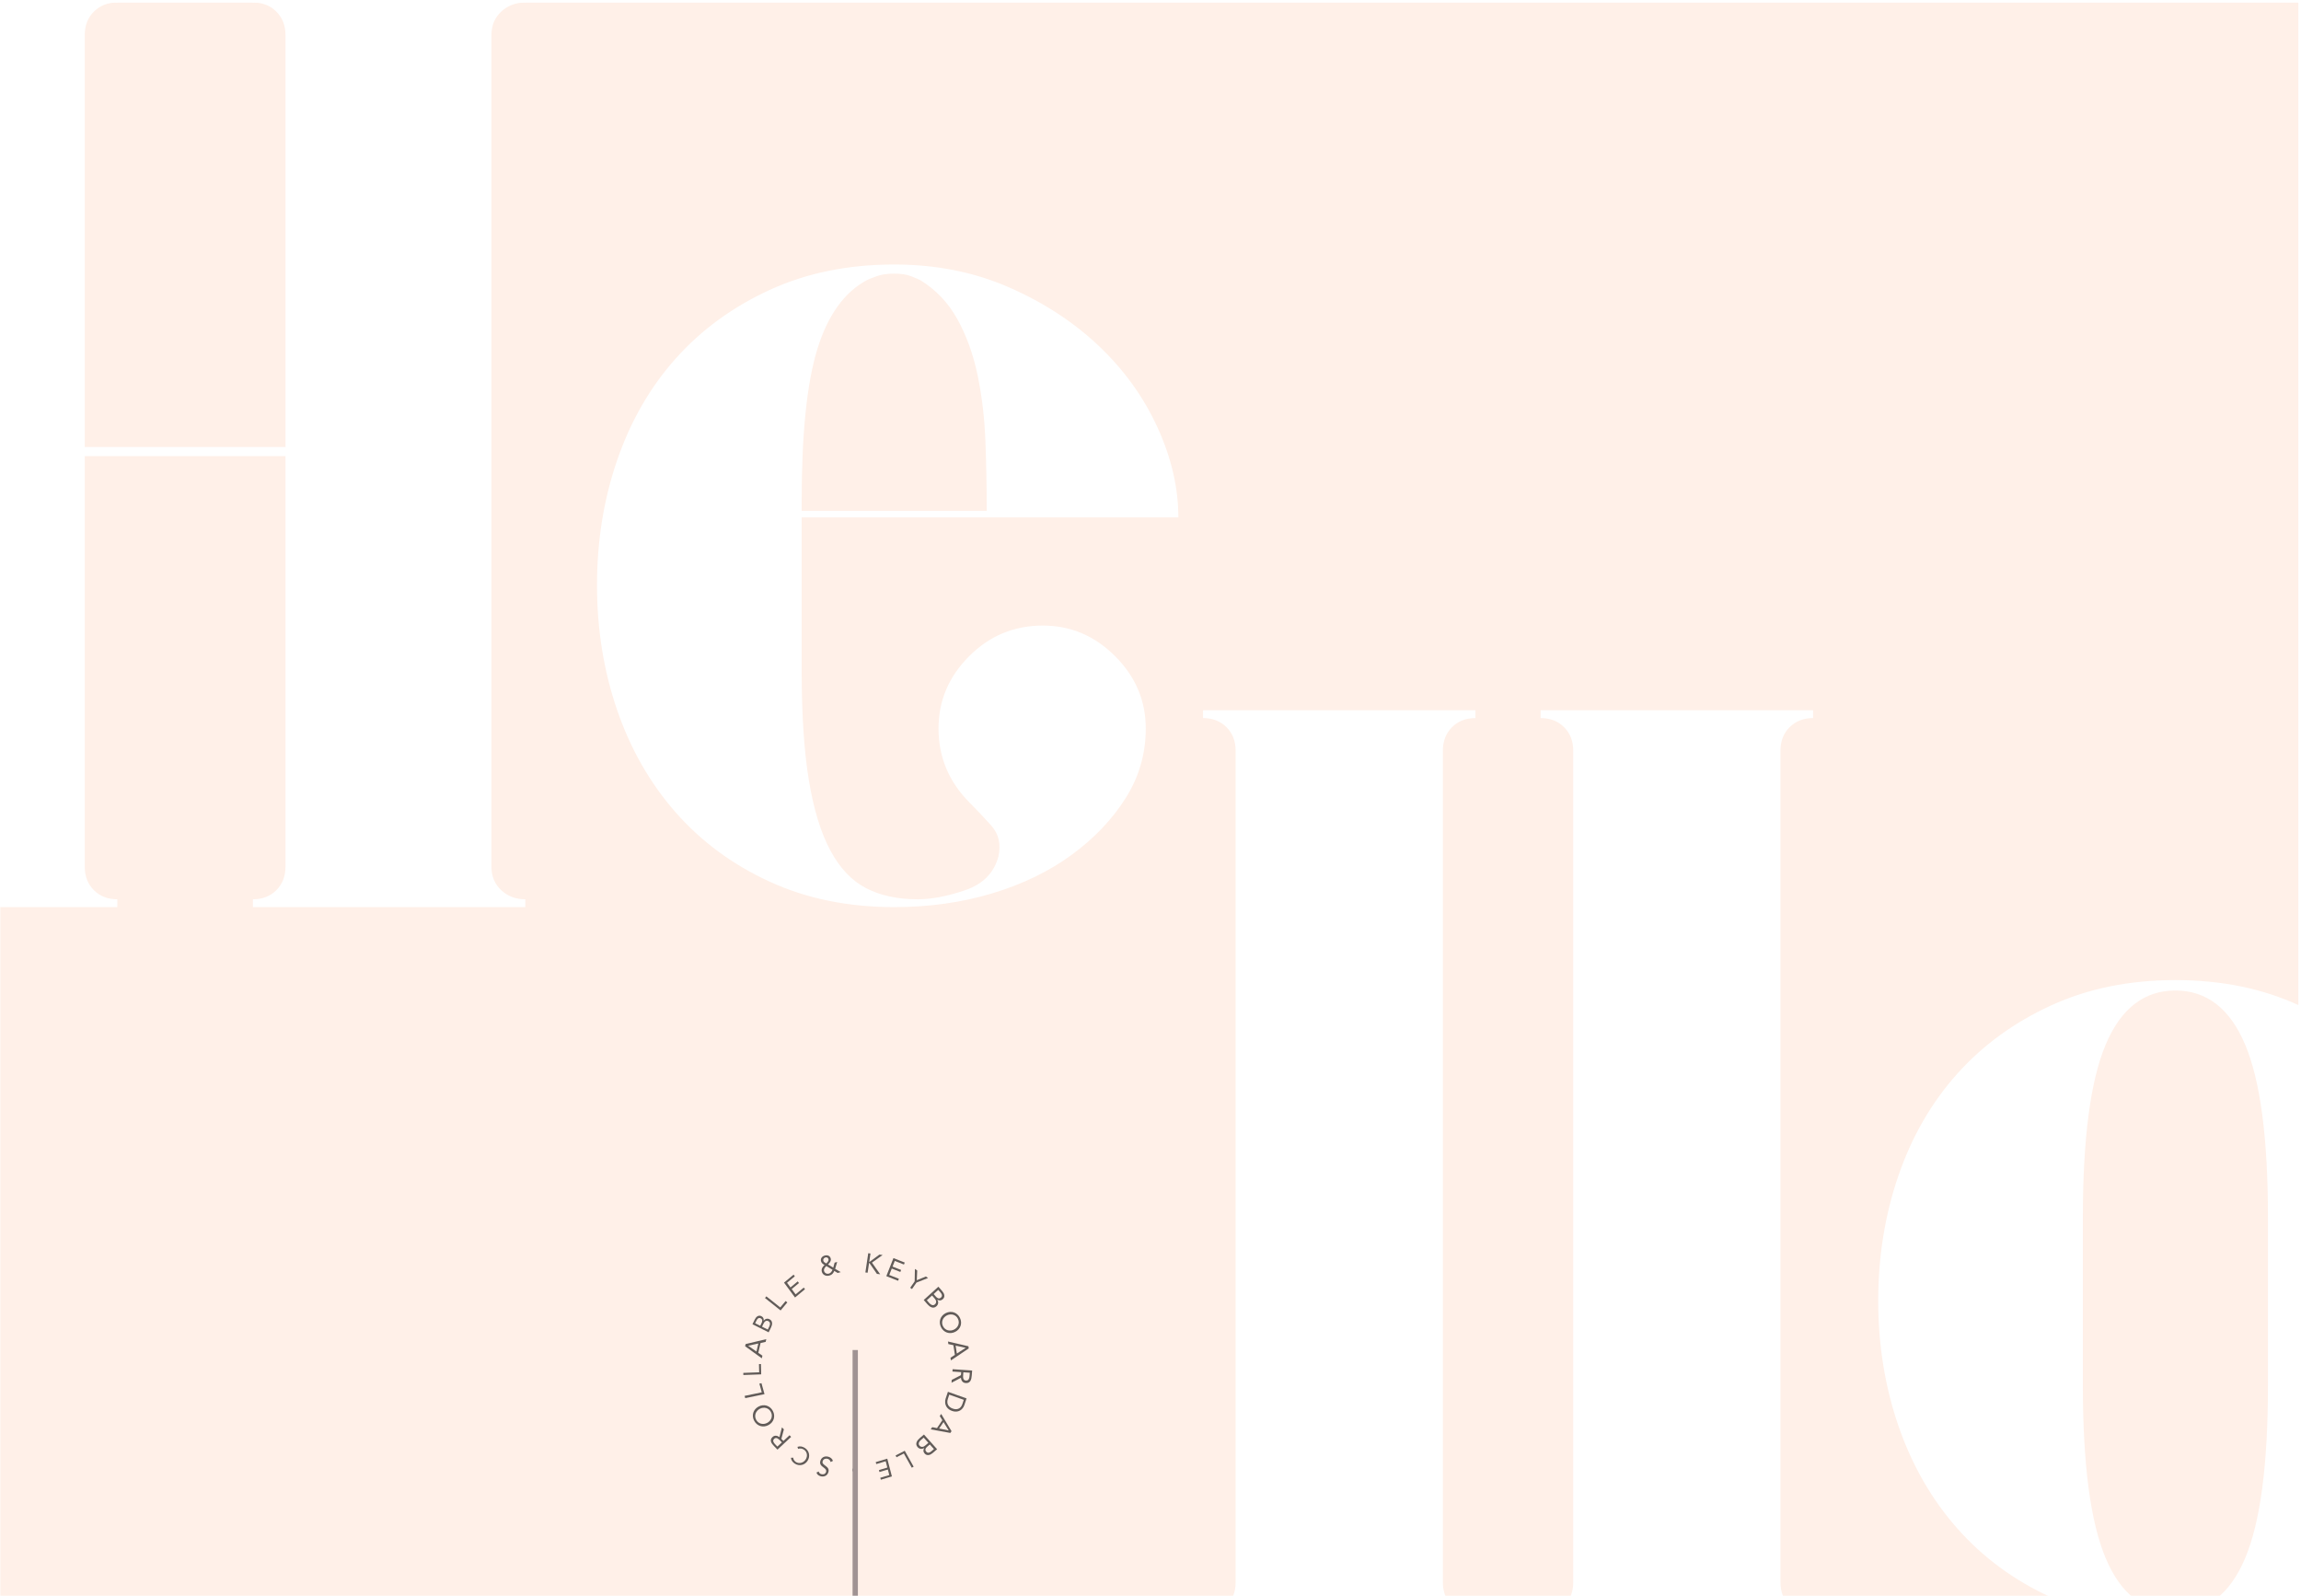 <?xml version="1.0" encoding="UTF-8"?> <svg xmlns="http://www.w3.org/2000/svg" xmlns:xlink="http://www.w3.org/1999/xlink" width="865px" height="600px" viewBox="0 0 865 600"> <!-- Generator: Sketch 49.1 (51147) - http://www.bohemiancoding.com/sketch --> <title>h-bg5</title> <desc>Created with Sketch.</desc> <defs> <rect id="path-1" x="0" y="0" width="865" height="600"></rect> </defs> <g id="Page-1" stroke="none" stroke-width="1" fill="none" fill-rule="evenodd"> <g id="h-bg5"> <g id="Mask" fill="#FFFFFF" fill-rule="nonzero"> <rect id="path-1" x="0" y="0" width="865" height="600"></rect> </g> <g id="Clipped"> <mask id="mask-2" fill="white"> <use xlink:href="#path-1"></use> </mask> <g id="path-1"></g> <g id="Group" mask="url(#mask-2)"> <g transform="translate(-59, -2)"> <rect id="Rectangle-Copy-3" fill="#FFF0E8" fill-rule="nonzero" x="58" y="3" width="865" height="600"></rect> <g id="scrollable" stroke-width="1" fill="none" fill-rule="evenodd" transform="translate(321, 456)"> <g id="Page-1" opacity="0.618" transform="translate(60, 60) rotate(-148) translate(-60, -60) translate(17, 17)" fill="#000000" fill-rule="nonzero"> <path d="M34.317,2.259 C34.137,2.06 33.93,1.936 33.693,1.888 C33.456,1.84 33.222,1.848 32.989,1.911 C32.818,1.958 32.655,2.029 32.501,2.122 C32.346,2.215 32.214,2.328 32.103,2.461 C31.992,2.593 31.914,2.75 31.869,2.93 C31.824,3.111 31.824,3.307 31.87,3.521 C31.906,3.687 31.96,3.827 32.034,3.941 C32.107,4.057 32.207,4.152 32.333,4.226 C32.459,4.301 32.621,4.359 32.817,4.401 C33.014,4.441 33.25,4.472 33.526,4.491 C33.796,4.511 34.06,4.541 34.317,4.58 C34.574,4.619 34.811,4.693 35.026,4.802 C35.24,4.911 35.426,5.07 35.585,5.278 C35.742,5.487 35.86,5.771 35.937,6.128 C36.016,6.494 36.021,6.828 35.95,7.132 C35.88,7.436 35.758,7.705 35.585,7.939 C35.413,8.173 35.198,8.37 34.941,8.531 C34.685,8.693 34.41,8.814 34.116,8.895 C33.927,8.946 33.733,8.979 33.536,8.994 C33.338,9.008 33.144,8.999 32.952,8.967 C32.761,8.936 32.576,8.877 32.395,8.791 C32.215,8.706 32.05,8.585 31.899,8.43 L32.428,7.638 C32.627,7.868 32.866,8.019 33.146,8.088 C33.426,8.157 33.707,8.153 33.989,8.075 C34.153,8.03 34.314,7.957 34.47,7.856 C34.627,7.755 34.76,7.632 34.872,7.489 C34.983,7.344 35.064,7.182 35.116,7 C35.167,6.818 35.17,6.623 35.126,6.417 C35.077,6.19 35.003,6.014 34.906,5.891 C34.808,5.769 34.678,5.675 34.515,5.609 C34.352,5.545 34.155,5.501 33.923,5.477 C33.691,5.452 33.42,5.424 33.109,5.393 C32.859,5.374 32.624,5.338 32.406,5.284 C32.188,5.232 31.989,5.147 31.812,5.032 C31.635,4.916 31.482,4.761 31.353,4.566 C31.224,4.372 31.127,4.123 31.061,3.819 C30.985,3.468 30.98,3.145 31.046,2.85 C31.111,2.554 31.23,2.29 31.399,2.056 C31.569,1.824 31.776,1.628 32.019,1.466 C32.262,1.303 32.528,1.184 32.815,1.105 C33.182,1.004 33.531,0.976 33.86,1.02 C34.19,1.065 34.509,1.213 34.815,1.465 L34.317,2.259 Z" id="Fill-1"></path> <path d="M45.196,1.57 C44.996,1.298 44.746,1.091 44.447,0.952 C44.148,0.812 43.835,0.739 43.507,0.734 C43.129,0.728 42.78,0.798 42.461,0.944 C42.141,1.088 41.864,1.287 41.629,1.537 C41.393,1.788 41.209,2.08 41.075,2.413 C40.942,2.747 40.872,3.095 40.866,3.459 C40.859,3.847 40.918,4.211 41.04,4.549 C41.163,4.886 41.336,5.181 41.559,5.432 C41.782,5.684 42.052,5.883 42.367,6.033 C42.682,6.182 43.032,6.26 43.416,6.266 C43.833,6.273 44.206,6.199 44.535,6.044 C44.865,5.889 45.154,5.663 45.402,5.366 L46,5.874 C45.686,6.271 45.311,6.559 44.874,6.741 C44.439,6.922 43.948,7.008 43.404,6.999 C42.916,6.992 42.463,6.897 42.043,6.714 C41.623,6.533 41.26,6.284 40.954,5.968 C40.649,5.652 40.411,5.28 40.242,4.851 C40.072,4.421 39.992,3.953 40.001,3.445 C40.009,2.956 40.101,2.5 40.279,2.076 C40.455,1.651 40.7,1.285 41.013,0.977 C41.326,0.668 41.695,0.426 42.121,0.251 C42.547,0.076 43.013,-0.007 43.52,0.001 C43.981,0.008 44.424,0.096 44.848,0.266 C45.271,0.436 45.624,0.708 45.906,1.083 L45.196,1.57 Z" id="Fill-3"></path> <path d="M51.85,4.201 L52.594,4.388 C52.825,4.446 53.067,4.499 53.319,4.548 C53.57,4.598 53.809,4.613 54.036,4.595 C54.264,4.577 54.465,4.51 54.641,4.393 C54.816,4.277 54.942,4.078 55.018,3.797 C55.082,3.554 55.085,3.347 55.025,3.174 C54.966,3.003 54.865,2.857 54.725,2.736 C54.584,2.615 54.416,2.517 54.221,2.44 C54.026,2.365 53.826,2.301 53.622,2.25 L52.452,1.956 L51.85,4.201 Z M51.818,1 L53.613,1.45 C53.952,1.533 54.281,1.637 54.605,1.759 C54.929,1.881 55.205,2.04 55.435,2.233 C55.666,2.427 55.831,2.668 55.93,2.956 C56.03,3.244 56.023,3.598 55.91,4.02 C55.776,4.519 55.513,4.883 55.12,5.112 C54.727,5.341 54.245,5.429 53.674,5.375 L54.83,9 L53.809,8.744 L52.721,5.218 L51.65,4.949 L50.833,7.999 L50,7.791 L51.818,1 Z" id="Fill-5"></path> <path d="M61.433,11.714 C61.814,11.934 62.205,12.065 62.605,12.106 C63.004,12.147 63.389,12.11 63.759,11.995 C64.13,11.88 64.474,11.695 64.79,11.438 C65.107,11.182 65.373,10.865 65.59,10.49 C65.807,10.115 65.947,9.726 66.011,9.324 C66.074,8.922 66.064,8.532 65.978,8.155 C65.892,7.777 65.731,7.427 65.495,7.103 C65.26,6.778 64.95,6.506 64.568,6.286 C64.185,6.066 63.794,5.935 63.395,5.894 C62.996,5.853 62.611,5.89 62.241,6.005 C61.87,6.12 61.527,6.305 61.211,6.562 C60.894,6.818 60.628,7.135 60.41,7.51 C60.193,7.885 60.053,8.274 59.99,8.675 C59.926,9.078 59.937,9.467 60.022,9.845 C60.109,10.222 60.27,10.573 60.505,10.897 C60.741,11.222 61.051,11.493 61.433,11.714 M61.017,12.433 C60.517,12.147 60.11,11.797 59.793,11.385 C59.476,10.974 59.253,10.527 59.123,10.047 C58.994,9.566 58.966,9.067 59.04,8.548 C59.114,8.029 59.294,7.523 59.578,7.031 C59.862,6.539 60.211,6.131 60.624,5.806 C61.038,5.482 61.484,5.256 61.966,5.126 C62.447,4.998 62.945,4.967 63.461,5.035 C63.977,5.102 64.484,5.278 64.984,5.566 C65.484,5.853 65.891,6.203 66.208,6.615 C66.525,7.026 66.748,7.472 66.877,7.953 C67.006,8.433 67.033,8.933 66.96,9.452 C66.886,9.971 66.707,10.477 66.422,10.969 C66.137,11.461 65.789,11.87 65.376,12.193 C64.963,12.517 64.516,12.744 64.035,12.873 C63.554,13.002 63.055,13.033 62.54,12.965 C62.024,12.898 61.516,12.721 61.017,12.433" id="Fill-7"></path> <polygon id="Fill-9" points="72.352 11 73 11.594 68.238 16.144 70.739 18.437 70.15 19 67 16.114"></polygon> <polygon id="Fill-11" points="77.56 18 78 18.667 73.053 22.012 74.753 24.586 74.14 25 72 21.758"></polygon> <path d="M81.845,28.307 L81.838,28.288 L78.061,28.095 L79.06,31.019 L81.845,28.307 Z M82.728,27.521 L83,28.32 L77.391,34 L77.053,33.008 L78.438,31.632 L77.215,28.051 L75.329,27.961 L75,27 L82.728,27.521 Z" id="Fill-13"></path> <path d="M81.985,37.054 L82.094,38.132 C82.113,38.317 82.144,38.497 82.187,38.671 C82.231,38.845 82.299,38.999 82.394,39.134 C82.488,39.269 82.612,39.373 82.764,39.446 C82.916,39.519 83.11,39.544 83.346,39.522 C83.557,39.501 83.724,39.445 83.846,39.352 C83.969,39.259 84.062,39.142 84.125,39.002 C84.188,38.862 84.225,38.704 84.236,38.532 C84.248,38.358 84.245,38.186 84.227,38.012 L84.11,36.851 L81.985,37.054 Z M78.826,37.356 L78.96,38.674 C78.98,38.866 79.019,39.055 79.08,39.239 C79.14,39.424 79.224,39.588 79.332,39.731 C79.441,39.874 79.574,39.985 79.733,40.063 C79.893,40.141 80.081,40.171 80.298,40.15 C80.534,40.127 80.727,40.063 80.878,39.958 C81.028,39.854 81.144,39.724 81.225,39.569 C81.306,39.415 81.356,39.241 81.375,39.048 C81.394,38.856 81.394,38.661 81.374,38.463 L81.238,37.125 L78.826,37.356 Z M84.777,36 L84.981,38.006 C85.008,38.279 85.006,38.547 84.975,38.813 C84.944,39.078 84.874,39.32 84.764,39.536 C84.654,39.753 84.5,39.935 84.302,40.082 C84.105,40.229 83.849,40.317 83.536,40.347 C83.141,40.385 82.803,40.312 82.524,40.13 C82.245,39.947 82.032,39.684 81.888,39.342 L81.869,39.343 C81.871,39.556 81.835,39.758 81.761,39.949 C81.687,40.141 81.584,40.31 81.45,40.457 C81.317,40.604 81.157,40.724 80.97,40.817 C80.783,40.91 80.578,40.967 80.354,40.988 C79.978,41.024 79.66,40.978 79.403,40.85 C79.145,40.721 78.931,40.541 78.764,40.311 C78.595,40.08 78.466,39.813 78.378,39.513 C78.289,39.212 78.229,38.91 78.199,38.606 L78,36.647 L84.777,36 Z" id="Fill-15"></path> <polygon id="Fill-17" points="86 46.851 85.889 47.654 79.251 46.897 78.822 50 78 49.906 78.54 46"></polygon> <polygon id="Fill-19" points="83 55.554 81.532 60 80.819 59.719 82.009 56.112 79.98 55.311 78.869 58.679 78.156 58.397 79.267 55.03 76.964 54.121 75.713 57.908 75 57.627 76.528 53"></polygon> <path d="M73.364,70.074 C73.325,70.229 73.287,70.389 73.249,70.555 C73.211,70.72 73.191,70.881 73.187,71.04 C73.183,71.199 73.207,71.354 73.258,71.505 C73.309,71.657 73.401,71.794 73.536,71.918 C73.738,72.103 73.959,72.179 74.199,72.148 C74.439,72.115 74.648,72.005 74.824,71.814 C75.023,71.598 75.13,71.352 75.141,71.077 C75.152,70.801 75.044,70.56 74.816,70.35 C74.666,70.212 74.497,70.13 74.307,70.103 C74.116,70.076 73.928,70.064 73.745,70.066 L73.364,70.074 Z M72.808,69.264 C72.857,69.089 72.895,68.91 72.925,68.728 C72.955,68.546 72.967,68.366 72.959,68.188 C72.952,68.01 72.916,67.837 72.849,67.672 C72.782,67.506 72.677,67.357 72.532,67.224 C72.382,67.086 72.219,66.989 72.042,66.932 C71.866,66.875 71.686,66.852 71.502,66.864 C71.318,66.876 71.141,66.923 70.97,67.005 C70.799,67.085 70.647,67.198 70.513,67.342 C70.385,67.481 70.286,67.629 70.217,67.785 C70.149,67.941 70.103,68.102 70.08,68.266 C70.057,68.43 70.049,68.599 70.056,68.773 C70.063,68.946 70.078,69.123 70.1,69.306 L72.808,69.264 Z M69.3,69.3 C69.226,68.823 69.229,68.387 69.308,67.993 C69.386,67.598 69.595,67.218 69.933,66.853 C70.148,66.621 70.388,66.432 70.653,66.285 C70.919,66.138 71.192,66.048 71.471,66.014 C71.752,65.981 72.032,66.005 72.315,66.089 C72.597,66.171 72.862,66.327 73.11,66.555 C73.301,66.73 73.449,66.925 73.552,67.139 C73.655,67.353 73.721,67.575 73.751,67.807 C73.78,68.039 73.777,68.274 73.742,68.514 C73.706,68.753 73.652,68.99 73.576,69.226 C73.924,69.212 74.259,69.233 74.579,69.29 C74.901,69.346 75.192,69.496 75.457,69.737 C75.658,69.923 75.802,70.126 75.888,70.348 C75.974,70.57 76.01,70.794 75.997,71.02 C75.984,71.246 75.926,71.469 75.823,71.689 C75.72,71.909 75.579,72.113 75.403,72.304 C75.232,72.489 75.044,72.64 74.839,72.758 C74.635,72.874 74.424,72.95 74.206,72.984 C73.989,73.017 73.77,72.999 73.55,72.931 C73.331,72.863 73.121,72.737 72.92,72.552 C72.749,72.395 72.624,72.216 72.547,72.017 C72.469,71.817 72.426,71.611 72.417,71.398 C72.408,71.185 72.422,70.968 72.458,70.749 C72.494,70.53 72.541,70.317 72.597,70.112 L70.291,70.138 L70.844,72.003 L70.164,72.737 L69.446,70.135 L67,70.203 L67.822,69.316 L69.3,69.3 Z" id="Fill-21"></path> <polygon id="Fill-23" points="62 81.702 61.232 82.06 59.972 79.164 59.862 79.215 58.177 83.484 57.071 84 58.942 79.45 54 77.37 55.125 76.846 59.689 78.817 59.799 78.766 58.316 75.359 59.085 75"></polygon> <polygon id="Fill-25" points="53 85.165 48.508 86 48.362 85.211 52.006 84.533 51.59 82.287 48.189 82.92 48.043 82.13 51.444 81.498 50.973 78.947 47.146 79.659 47 78.869 51.674 78"></polygon> <polygon id="Fill-27" points="41.601 81.985 44 86 42.951 85.951 41.151 82.768 38.991 85.763 38 85.717 40.778 81.947 40.921 79 41.745 79.039"></polygon> <path d="M33.959,78.386 L32.577,77.964 C32.375,77.902 32.17,77.863 31.959,77.846 C31.749,77.83 31.551,77.846 31.364,77.896 C31.177,77.945 31.012,78.033 30.87,78.162 C30.728,78.29 30.624,78.469 30.56,78.698 C30.489,78.947 30.477,79.171 30.524,79.367 C30.57,79.565 30.655,79.737 30.779,79.885 C30.902,80.032 31.058,80.156 31.244,80.258 C31.431,80.358 31.628,80.441 31.836,80.504 L33.238,80.931 L33.959,78.386 Z M33.015,81.72 L31.885,81.375 C31.69,81.315 31.496,81.271 31.304,81.241 C31.112,81.212 30.929,81.217 30.756,81.255 C30.582,81.294 30.429,81.375 30.295,81.498 C30.161,81.622 30.058,81.809 29.988,82.058 C29.925,82.281 29.916,82.474 29.962,82.637 C30.007,82.801 30.088,82.944 30.204,83.068 C30.321,83.191 30.464,83.296 30.634,83.381 C30.804,83.465 30.98,83.535 31.162,83.591 L32.379,83.962 L33.015,81.72 Z M32.973,85 L30.87,84.358 C30.585,84.271 30.315,84.155 30.058,84.011 C29.803,83.868 29.588,83.694 29.413,83.49 C29.238,83.287 29.115,83.054 29.045,82.791 C28.975,82.528 28.987,82.232 29.08,81.902 C29.199,81.484 29.406,81.172 29.7,80.966 C29.994,80.76 30.343,80.655 30.745,80.654 L30.752,80.633 C30.537,80.546 30.347,80.424 30.183,80.268 C30.02,80.112 29.89,79.935 29.795,79.738 C29.699,79.541 29.641,79.327 29.621,79.098 C29.602,78.868 29.625,78.637 29.692,78.401 C29.805,78.003 29.976,77.701 30.208,77.493 C30.44,77.287 30.706,77.146 31.005,77.073 C31.304,77 31.623,76.981 31.961,77.019 C32.3,77.056 32.628,77.124 32.946,77.221 L35,77.847 L32.973,85 Z" id="Fill-29"></path> <path d="M23.661,73.344 C23.286,73.111 22.902,72.967 22.504,72.912 C22.106,72.857 21.721,72.881 21.347,72.982 C20.973,73.084 20.624,73.257 20.299,73.502 C19.974,73.747 19.696,74.054 19.467,74.421 C19.236,74.788 19.083,75.172 19.005,75.571 C18.927,75.97 18.925,76.36 18.998,76.74 C19.07,77.12 19.218,77.476 19.442,77.808 C19.666,78.14 19.966,78.423 20.339,78.655 C20.713,78.889 21.099,79.033 21.496,79.088 C21.894,79.143 22.279,79.12 22.653,79.017 C23.027,78.916 23.377,78.742 23.702,78.497 C24.026,78.252 24.304,77.946 24.534,77.578 C24.763,77.211 24.917,76.828 24.995,76.429 C25.073,76.029 25.075,75.64 25.003,75.26 C24.93,74.88 24.782,74.524 24.557,74.192 C24.333,73.859 24.035,73.578 23.661,73.344 M24.101,72.64 C24.59,72.945 24.985,73.308 25.287,73.73 C25.589,74.152 25.795,74.606 25.908,75.09 C26.019,75.574 26.03,76.074 25.937,76.59 C25.846,77.106 25.649,77.604 25.348,78.086 C25.046,78.568 24.684,78.963 24.26,79.272 C23.836,79.582 23.382,79.792 22.897,79.905 C22.413,80.017 21.914,80.03 21.401,79.945 C20.888,79.86 20.387,79.665 19.899,79.36 C19.41,79.056 19.015,78.692 18.714,78.27 C18.412,77.848 18.205,77.394 18.093,76.911 C17.98,76.426 17.97,75.926 18.062,75.41 C18.154,74.894 18.351,74.395 18.652,73.914 C18.953,73.432 19.316,73.036 19.74,72.727 C20.163,72.418 20.618,72.207 21.103,72.096 C21.588,71.984 22.087,71.97 22.6,72.055 C23.112,72.14 23.612,72.335 24.101,72.64" id="Fill-31"></path> <path d="M12.094,70.936 L12.108,70.953 L15.732,69.644 L13.768,67.372 L12.094,70.936 Z M11.537,72 L11,71.378 L14.297,64 L14.963,64.771 L14.14,66.568 L16.545,69.35 L18.354,68.693 L19,69.439 L11.537,72 Z" id="Fill-33"></path> <path d="M7.961,62.691 L7.6,61.993 C7.488,61.775 7.365,61.553 7.233,61.327 C7.101,61.1 6.95,60.907 6.782,60.747 C6.613,60.588 6.424,60.482 6.215,60.431 C6.005,60.381 5.766,60.427 5.497,60.571 C5.264,60.694 5.101,60.84 5.009,61.008 C4.916,61.176 4.872,61.357 4.873,61.55 C4.876,61.743 4.913,61.941 4.986,62.143 C5.06,62.346 5.147,62.543 5.246,62.736 L5.815,63.835 L7.961,62.691 Z M5.503,65 L4.632,63.313 C4.467,62.996 4.323,62.671 4.198,62.338 C4.073,62.004 4.007,61.681 4,61.367 C3.995,61.054 4.07,60.757 4.224,60.476 C4.38,60.195 4.659,59.946 5.063,59.732 C5.54,59.478 6.001,59.419 6.445,59.554 C6.89,59.689 7.285,59.993 7.631,60.467 L9.655,57 L10.151,57.959 L8.158,61.304 L8.677,62.31 L11.596,60.755 L12,61.538 L5.503,65 Z" id="Fill-35"></path> <path d="M8.002,52.748 L7.623,51.175 C7.527,50.776 7.384,50.418 7.192,50.101 C7.001,49.785 6.761,49.528 6.471,49.329 C6.183,49.131 5.843,48.999 5.452,48.934 C5.063,48.868 4.617,48.889 4.119,48.999 C3.619,49.11 3.209,49.276 2.888,49.499 C2.567,49.722 2.322,49.983 2.152,50.283 C1.983,50.582 1.885,50.914 1.858,51.279 C1.83,51.644 1.864,52.026 1.961,52.425 L2.339,53.998 L8.002,52.748 Z M1.737,55 L1.094,52.327 C1.039,52.098 1.008,51.85 1.001,51.582 C0.994,51.314 1.021,51.041 1.08,50.762 C1.139,50.484 1.237,50.207 1.372,49.932 C1.507,49.657 1.689,49.402 1.916,49.165 C2.144,48.929 2.421,48.719 2.748,48.536 C3.076,48.354 3.461,48.214 3.906,48.115 C4.35,48.017 4.762,47.982 5.138,48.009 C5.516,48.036 5.86,48.108 6.174,48.225 C6.486,48.342 6.767,48.497 7.014,48.687 C7.261,48.877 7.475,49.085 7.656,49.311 C7.836,49.536 7.985,49.771 8.1,50.015 C8.217,50.259 8.302,50.494 8.357,50.724 L9,53.396 L1.737,55 Z" id="Fill-37"></path> <path d="M1.06,41.219 L1.059,41.24 L4.372,42.866 L4.483,39.942 L1.06,41.219 Z M0,41.56 L0.03,40.761 L7,38 L6.962,38.991 L5.25,39.65 L5.114,43.231 L6.771,44.039 L6.735,45 L0,41.56 Z" id="Fill-39"></path> <path d="M7.599,33.961 L8.03,32.588 C8.093,32.389 8.134,32.184 8.152,31.975 C8.17,31.766 8.155,31.568 8.107,31.382 C8.059,31.196 7.972,31.032 7.845,30.889 C7.717,30.747 7.539,30.643 7.311,30.577 C7.063,30.505 6.84,30.491 6.643,30.536 C6.446,30.581 6.273,30.665 6.125,30.786 C5.976,30.908 5.852,31.062 5.749,31.247 C5.647,31.432 5.564,31.628 5.499,31.834 L5.061,33.226 L7.599,33.961 Z M4.276,32.998 L4.628,31.877 C4.689,31.684 4.735,31.491 4.766,31.3 C4.797,31.109 4.793,30.926 4.756,30.754 C4.719,30.581 4.639,30.428 4.516,30.294 C4.394,30.16 4.209,30.057 3.959,29.985 C3.738,29.921 3.546,29.911 3.382,29.955 C3.217,29.999 3.073,30.078 2.95,30.194 C2.826,30.309 2.721,30.451 2.634,30.619 C2.548,30.788 2.477,30.962 2.421,31.143 L2.041,32.351 L4.276,32.998 Z M1,32.936 L1.657,30.848 C1.746,30.564 1.863,30.296 2.008,30.042 C2.154,29.789 2.329,29.576 2.533,29.403 C2.738,29.231 2.972,29.11 3.234,29.042 C3.497,28.974 3.793,28.988 4.123,29.083 C4.539,29.204 4.848,29.412 5.053,29.706 C5.256,30 5.358,30.348 5.357,30.748 L5.377,30.755 C5.466,30.541 5.589,30.353 5.746,30.192 C5.903,30.03 6.081,29.902 6.279,29.808 C6.476,29.714 6.69,29.658 6.919,29.64 C7.148,29.622 7.38,29.647 7.615,29.715 C8.011,29.83 8.312,30.004 8.517,30.235 C8.723,30.466 8.861,30.732 8.931,31.03 C9.003,31.329 9.018,31.646 8.979,31.983 C8.939,32.319 8.869,32.645 8.77,32.96 L8.129,35 L1,32.936 Z" id="Fill-41"></path> <polygon id="Fill-43" points="5 22.687 5.408 22 10.762 24.948 12.337 22.297 13 22.663 11.016 26"></polygon> <polygon id="Fill-45" points="10 15.262 12.874 12 13.426 12.522 11.094 15.168 12.665 16.654 14.842 14.184 15.394 14.705 13.217 17.176 15 18.862 17.448 16.084 18 16.606 15.009 20"></polygon> <path d="M24,10 C24,10.553 23.553,11 23,11 C22.447,11 22,10.553 22,10 C22,9.447 22.447,9 23,9 C23.553,9 24,9.447 24,10" id="Fill-47"></path> </g> <path d="M59.5,54.5 L59.5,146.067" id="Line-3-Copy" stroke="#A09393" stroke-width="2" stroke-linecap="square"></path> </g> <g id="Title-Copy-3" stroke-width="1" fill="none" fill-rule="evenodd"> <path d="M243.74,15.19 L243.74,327.81 C243.74,331.403 244.965,334.343 247.415,336.63 C249.865,338.917 252.887,340.06 256.48,340.06 L256.48,343 L154.07,343 L154.07,340.06 C157.663,340.06 160.603,338.917 162.89,336.63 C165.177,334.343 166.32,331.403 166.32,327.81 L166.32,173.46 L90.86,173.46 L90.86,327.81 C90.86,331.403 92.003,334.343 94.29,336.63 C96.577,338.917 99.517,340.06 103.11,340.06 L103.11,343 L0.7,343 L0.7,340.06 C4.293,340.06 7.233,338.917 9.52,336.63 C11.807,334.343 12.95,331.403 12.95,327.81 L12.95,15.19 C12.95,11.597 11.807,8.657 9.52,6.37 C7.233,4.083 4.293,2.94 0.7,2.94 L0.7,0 L103.11,0 L103.11,2.94 C99.517,2.94 96.577,4.083 94.29,6.37 C92.003,8.657 90.86,11.597 90.86,15.19 L90.86,170.03 L166.32,170.03 L166.32,15.19 C166.32,11.597 165.177,8.657 162.89,6.37 C160.603,4.083 157.663,2.94 154.07,2.94 L154.07,0 L256.48,0 L256.48,2.94 C252.887,2.94 249.865,4.083 247.415,6.37 C244.965,8.657 243.74,11.597 243.74,15.19 Z M451.01,237.16 C461.463,237.16 470.528,240.998 478.205,248.675 C485.882,256.352 489.72,265.417 489.72,275.87 C489.72,285.343 487.188,294.082 482.125,302.085 C477.062,310.088 470.283,317.193 461.79,323.4 C453.297,329.607 443.333,334.425 431.9,337.855 C420.467,341.285 408.217,343 395.15,343 C377.837,343 362.238,339.815 348.355,333.445 C334.472,327.075 322.712,318.418 313.075,307.475 C303.438,296.532 296.088,283.71 291.025,269.01 C285.962,254.31 283.43,238.63 283.43,221.97 C283.43,205.31 285.962,189.63 291.025,174.93 C296.088,160.23 303.438,147.49 313.075,136.71 C322.712,125.93 334.472,117.355 348.355,110.985 C362.238,104.615 377.837,101.43 395.15,101.43 C410.83,101.43 425.203,104.288 438.27,110.005 C451.337,115.722 462.607,123.072 472.08,132.055 C481.553,141.038 488.903,151.247 494.13,162.68 C499.357,174.113 501.97,185.383 501.97,196.49 L360.36,196.49 L360.36,253.82 C360.36,270.48 361.258,284.282 363.055,295.225 C364.852,306.168 367.547,314.988 371.14,321.685 C374.733,328.382 379.225,333.118 384.615,335.895 C390.005,338.672 396.457,340.06 403.97,340.06 C409.197,340.06 415.158,338.917 421.855,336.63 C428.552,334.343 432.717,330.097 434.35,323.89 C435.33,319.317 434.432,315.478 431.655,312.375 C428.878,309.272 426.183,306.413 423.57,303.8 C415.73,295.96 411.81,286.65 411.81,275.87 C411.81,265.417 415.648,256.352 423.325,248.675 C431.002,240.998 440.23,237.16 451.01,237.16 Z M384.86,107.31 C376.367,111.883 370.16,120.54 366.24,133.28 C362.32,146.02 360.36,165.13 360.36,190.61 L360.36,194.04 L429.94,194.04 C429.94,185.547 429.777,176.89 429.45,168.07 C429.123,159.25 428.143,150.92 426.51,143.08 C424.877,135.24 422.345,128.217 418.915,122.01 C415.485,115.803 410.83,110.903 404.95,107.31 C404.297,106.983 403.153,106.493 401.52,105.84 C399.887,105.187 397.763,104.86 395.15,104.86 C392.537,104.86 390.332,105.187 388.535,105.84 C386.738,106.493 385.513,106.983 384.86,107.31 Z" id="He" fill="#FFFFFF"></path> </g> <g id="llo" stroke-width="1" fill="none" fill-rule="evenodd" transform="translate(511, 269)"> <g id="Group" fill="#FFFFFF"> <path d="M90.41,15.19 L90.41,327.81 C90.41,331.403 91.553,334.343 93.84,336.63 C96.127,338.917 99.067,340.06 102.66,340.06 L102.66,343 L0.25,343 L0.25,340.06 C3.843,340.06 6.783,338.917 9.07,336.63 C11.357,334.343 12.5,331.403 12.5,327.81 L12.5,15.19 C12.5,11.597 11.357,8.657 9.07,6.37 C6.783,4.083 3.843,2.94 0.25,2.94 L0.25,0 L102.66,0 L102.66,2.94 C99.067,2.94 96.127,4.083 93.84,6.37 C91.553,8.657 90.41,11.597 90.41,15.19 Z M217.32,15.19 L217.32,327.81 C217.32,331.403 218.463,334.343 220.75,336.63 C223.037,338.917 225.977,340.06 229.57,340.06 L229.57,343 L127.16,343 L127.16,340.06 C130.753,340.06 133.693,338.917 135.98,336.63 C138.267,334.343 139.41,331.403 139.41,327.81 L139.41,15.19 C139.41,11.597 138.267,8.657 135.98,6.37 C133.693,4.083 130.753,2.94 127.16,2.94 L127.16,0 L229.57,0 L229.57,2.94 C225.977,2.94 223.037,4.083 220.75,6.37 C218.463,8.657 217.32,11.597 217.32,15.19 Z M365.79,101.43 C383.103,101.43 398.62,104.615 412.34,110.985 C426.06,117.355 437.738,125.93 447.375,136.71 C457.012,147.49 464.443,160.23 469.67,174.93 C474.897,189.63 477.51,205.31 477.51,221.97 C477.51,238.63 474.897,254.31 469.67,269.01 C464.443,283.71 457.012,296.532 447.375,307.475 C437.738,318.418 426.06,327.075 412.34,333.445 C398.62,339.815 383.103,343 365.79,343 C348.477,343 332.878,339.815 318.995,333.445 C305.112,327.075 293.352,318.418 283.715,307.475 C274.078,296.532 266.728,283.71 261.665,269.01 C256.602,254.31 254.07,238.63 254.07,221.97 C254.07,205.31 256.602,189.63 261.665,174.93 C266.728,160.23 274.078,147.49 283.715,136.71 C293.352,125.93 305.112,117.355 318.995,110.985 C332.878,104.615 348.477,101.43 365.79,101.43 Z M400.58,190.61 C400.58,160.883 397.722,139.242 392.005,125.685 C386.288,112.128 377.55,105.35 365.79,105.35 C354.03,105.35 345.292,112.128 339.575,125.685 C333.858,139.242 331,160.883 331,190.61 L331,253.82 C331,283.547 333.858,305.188 339.575,318.745 C345.292,332.302 354.03,339.08 365.79,339.08 C377.55,339.08 386.288,332.302 392.005,318.745 C397.722,305.188 400.58,283.547 400.58,253.82 L400.58,190.61 Z" id="llo"></path> </g> </g> </g> </g> </g> </g> </g> </svg> 